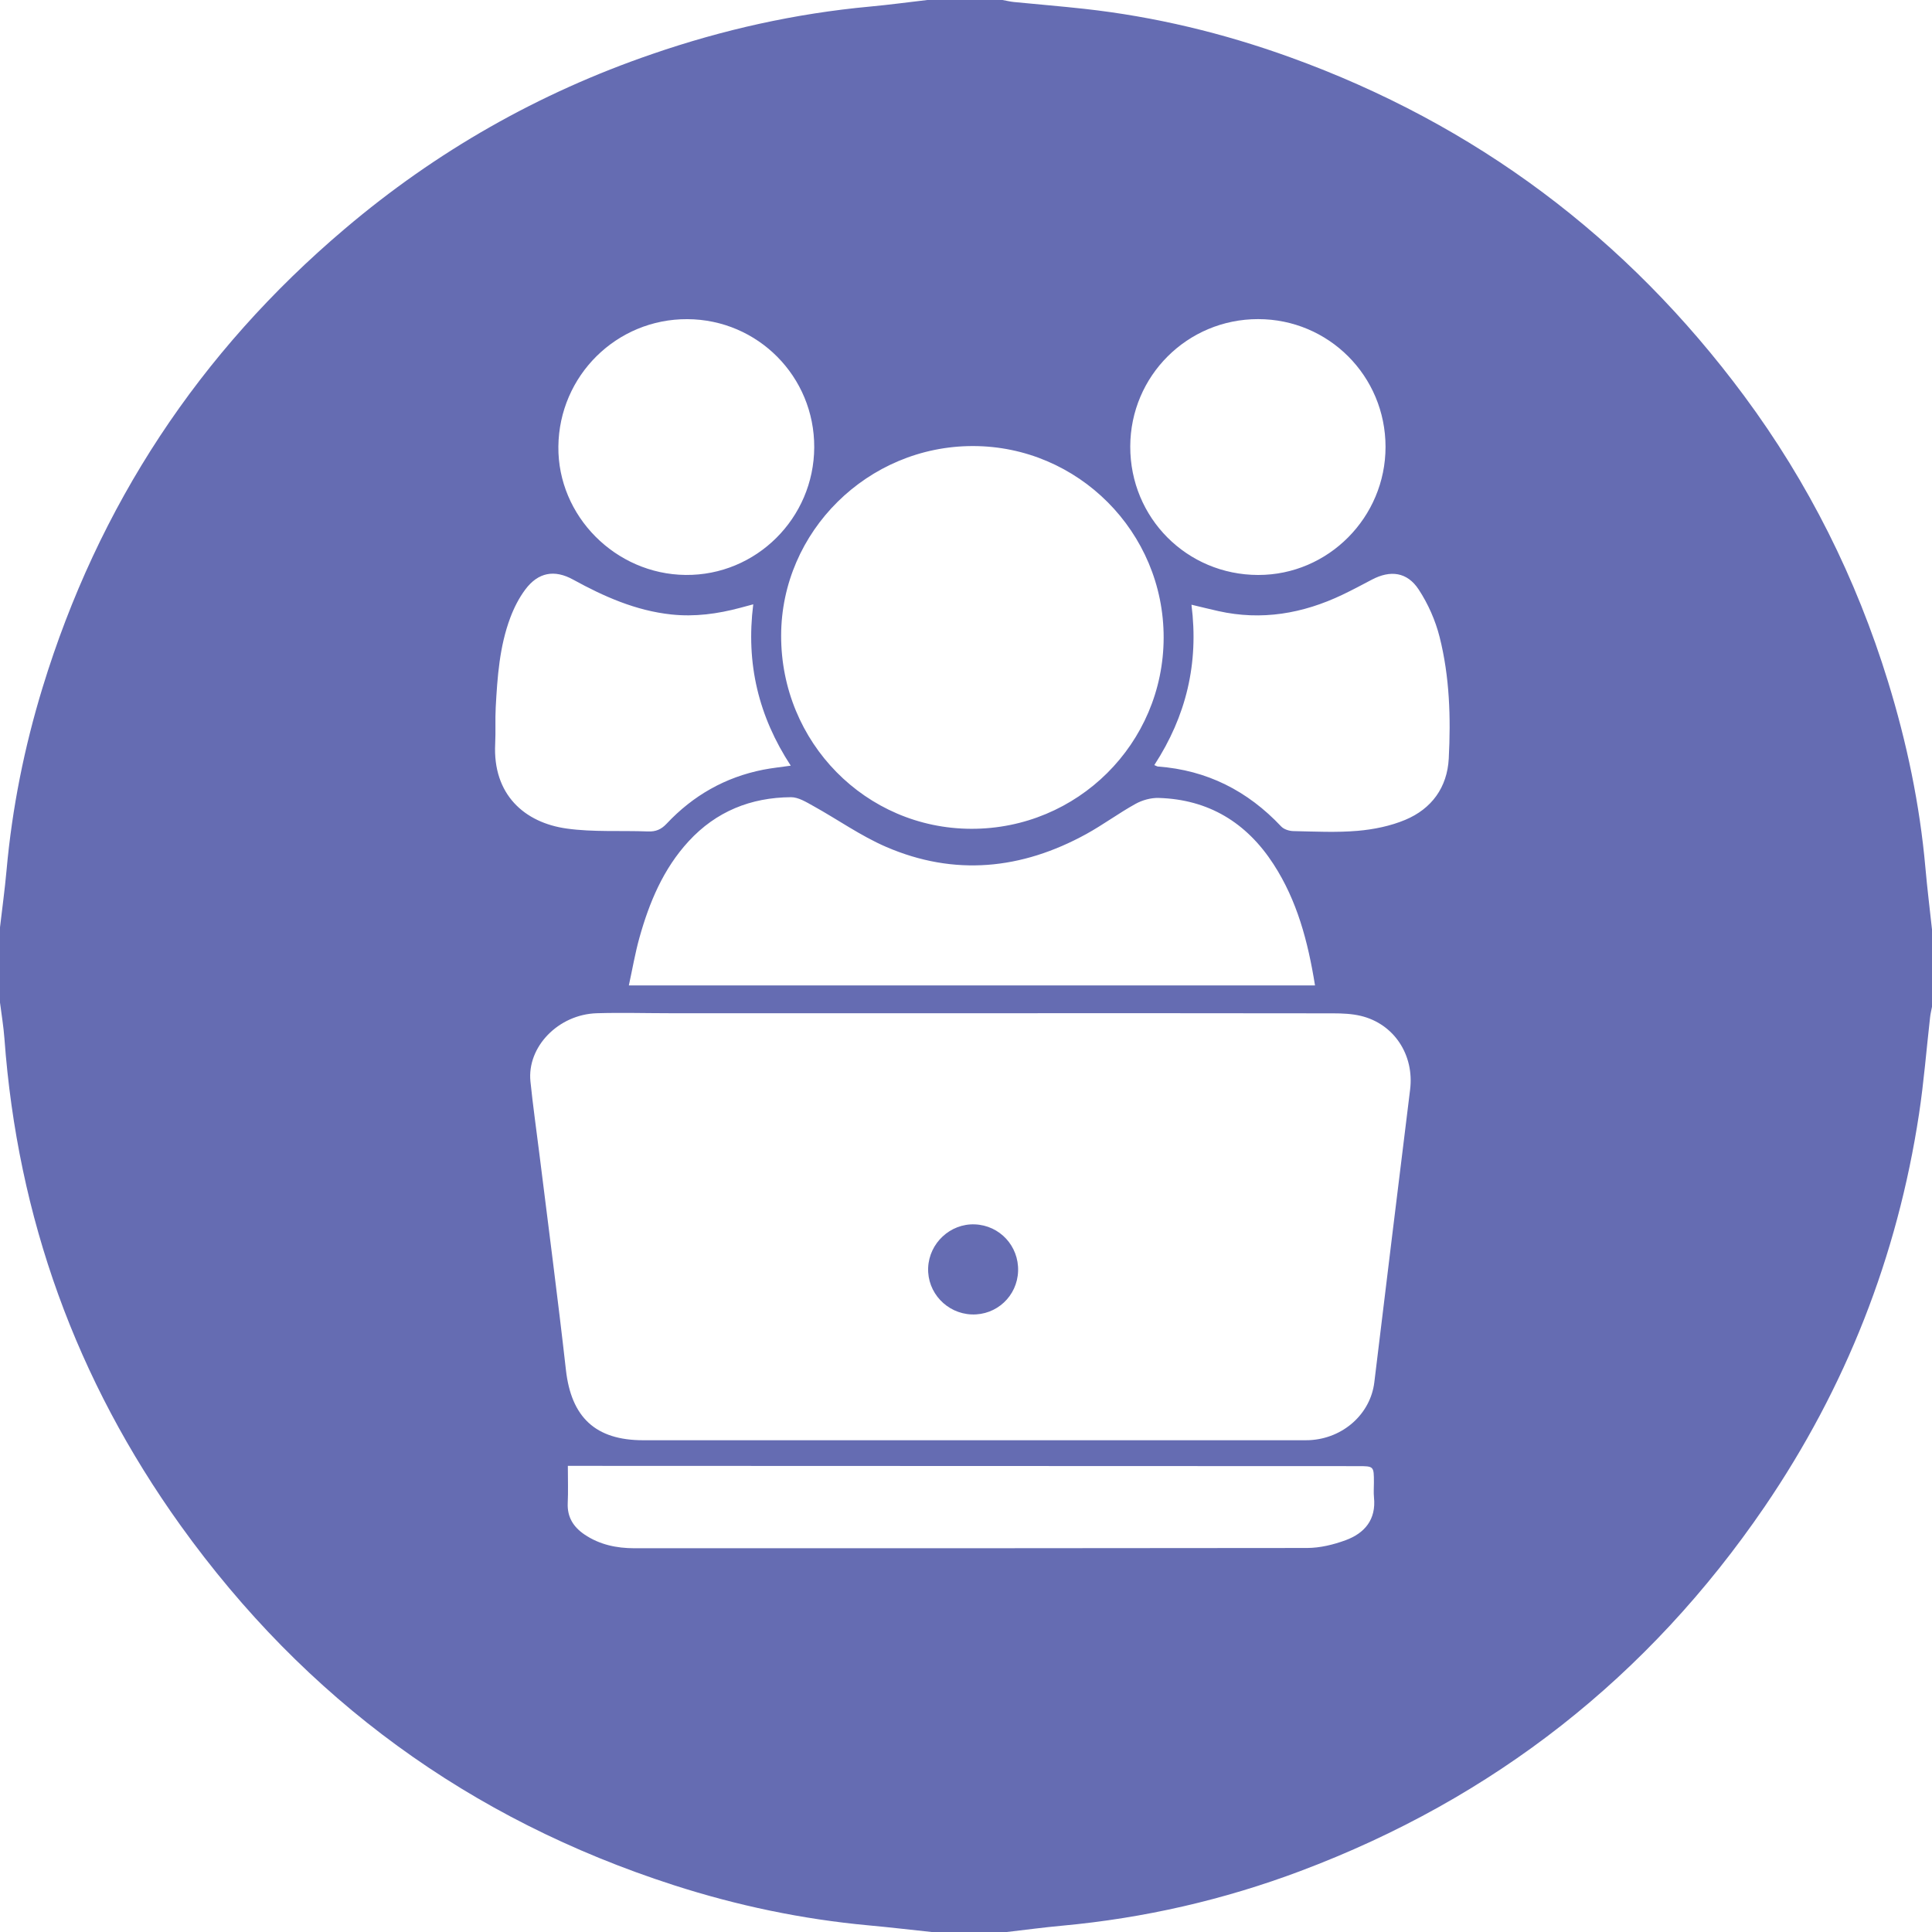 <svg id="Слой_1" data-name="Слой 1" xmlns="http://www.w3.org/2000/svg" viewBox="0 0 8116.16 8116.16"><defs><style>.cls-1{fill:#656cb2;}</style></defs><path class="cls-1" d="M4267.34,8154.08H3951.71c-87.83-9.31-175.56-19.64-263.5-27.73-280.16-25.75-553.73-83.11-821.3-169.49Q1583.12,7542.47,796.52,6446.41q-657.4-916.77-740-2045.9c-3.7-50.58-12.3-100.81-18.62-151.2V3933.68c9.3-80.13,20.36-160.11,27.57-240.43,23.4-260.71,74.61-516.08,151-766q351.6-1149.9,1269.63-1927.79Q2062.42,510.09,2777.54,265c297.29-102.59,602.3-170.55,915.82-199.52,80.27-7.42,160.22-18.29,240.32-27.58h315.63c16.11,2.9,32.11,6.9,48.36,8.52,98.42,9.77,197,17.76,295.34,28.63,296.33,32.79,584.57,102.22,864.45,203.38,778.85,281.5,1414.3,757.44,1907.22,1422.24,270.55,364.88,471,766.46,604.65,1200.51,78.63,255.37,133.52,516,157.11,782.78,7.64,86.38,18.34,172.48,27.64,258.71v324.65c-2.72,14.61-6.34,29.12-8,43.86-15.45,135.57-26.06,271.86-46.53,406.65q-136.47,898.39-648.8,1649.91-732.57,1072.45-1949.35,1530-484.77,182.3-1002,229.88C4421.85,8134.72,4344.67,8145.18,4267.34,8154.08Zm-148.7-3859.66q-631.14,0-1262.29,0c-103.68,0-207.44-3.07-311,0-161.88,4.81-294,141.27-279.07,286.82,10.39,101.54,24.92,202.66,37.49,304,37.49,302.44,77.42,604.6,111.51,907.43,22.37,198.76,123.95,295.57,324.32,295.57q1377.26,0,2754.51,0c15,0,30.08.42,45.08-.33,141.5-7.13,256.08-110.47,272.12-242.91q74.46-615,150.35-1229.75c18-145.27-67.07-276.32-207.52-309.77-37.49-8.93-77.41-10.53-116.22-10.58Q4878.27,4293.87,4118.64,4294.42Zm6.46-2382.65c-441.56-.25-804.85,358.67-805.68,796-.86,448.78,355.26,810.77,798.69,811.87,446,1.11,807.41-357.94,808.2-802.89C4927.1,2273.54,4567.25,1912,4125.1,1911.77ZM5562.16,4177.5c-29.68-184.68-75.12-356.32-174.41-509.38C5274.51,3493.52,5115,3396.17,4905.23,3390c-32.31-.95-68.56,9.14-97,24.9-70.86,39.21-136.42,88-207.41,127-271.33,148.92-553.5,177.67-840.55,53.62-106.71-46.12-203.44-115.07-305.76-171.72-29.46-16.31-62.65-37.12-94-36.9-168.21,1.17-314.12,59.55-429.74,185.24-106.62,115.9-165.25,256.75-206.81,405.54-17.94,64.27-29.13,130.42-44.29,199.84ZM2423.39,6195.89c0,57.42,1.81,106.84-.47,156.07-2.73,59,23.85,100.81,70.46,132.32,63.27,42.79,134.87,57.65,209.67,57.68q1413,.49,2826-1.11c54.12-.11,110.58-13.82,161.74-32.66,80.09-29.49,128.56-86.78,119.13-179.58-2.11-20.82-.31-42-.33-63.07-.07-68.46-.07-68.5-67.34-68.52l-3258.67-1.13C2465.77,6195.88,2448,6195.89,2423.39,6195.89Zm778.88-3619.26c-23.37,6.27-39,10.48-54.62,14.65-94.92,25.37-190.52,38.57-289.44,28-149.73-16-283.1-75.3-412.85-146.59-78.5-43.13-146.68-30.58-200.78,41.83-26.49,35.44-47.4,76.73-63,118.32-45.37,120.94-54.19,248.7-61.17,376.22-2.79,50.94.33,102.2-2.25,153.16-10.83,213.73,123.2,331.68,300.36,356.37,112.19,15.64,227.58,7.73,341.46,12.17,32.54,1.27,55.43-8.13,78.33-32.52,111-118.26,246.13-195.43,406-226.91,36-7.08,72.6-10.73,115.52-16.91C3224.51,3047.26,3170.93,2825.78,3202.27,2576.63ZM4887.06,3252c9.49,3.89,12.19,5.83,15,6,206.09,15.23,377,102,518,251.83,11.35,12.06,33.56,19.08,50.92,19.44,90.09,1.87,180.75,6.59,270.23-1.1,67.63-5.81,137.45-20,199.81-46.05,111.1-46.36,176.69-136.4,183-257.65,8.92-171.33,3.71-343.36-38.4-510.44-17.59-69.79-48.46-139.53-87.94-199.67-48.55-73.92-119.09-82.28-196.53-41.46-41.17,21.71-82.25,43.71-124.25,63.72-166.23,79.17-339.18,109.14-521.22,68.31-35.68-8-71.18-16.86-112.51-26.69C5074.45,2824.93,5020.9,3046.4,4887.06,3252ZM3458.43,1916.82c1.09-296.65-236.62-536.72-532.85-538.15-297.32-1.44-539,237.33-542,535.43-2.92,291.36,239.79,536.15,534.52,539.11C3214.26,2456.17,3457.33,2214.89,3458.43,1916.82ZM4786,1913.59c-.66,299.78,237.87,539.32,537.43,539.72,294.21.39,535.1-241.94,535-538.16-.11-297.47-238.73-536.62-535.44-536.65C5026.12,1378.48,4786.68,1617.08,4786,1913.59Z" transform="translate(-37.92 -37.92)"/><path class="cls-1" d="M4314.84,5377.61c-3.44,105.08-90.37,186.18-195.28,182.17-104.44-4-186.73-92.26-182.57-195.82,4.17-103.94,93-186.65,196.15-182.58C4237.76,5185.51,4318.29,5272.48,4314.84,5377.61Z" transform="translate(-37.92 -37.92)"/></svg>